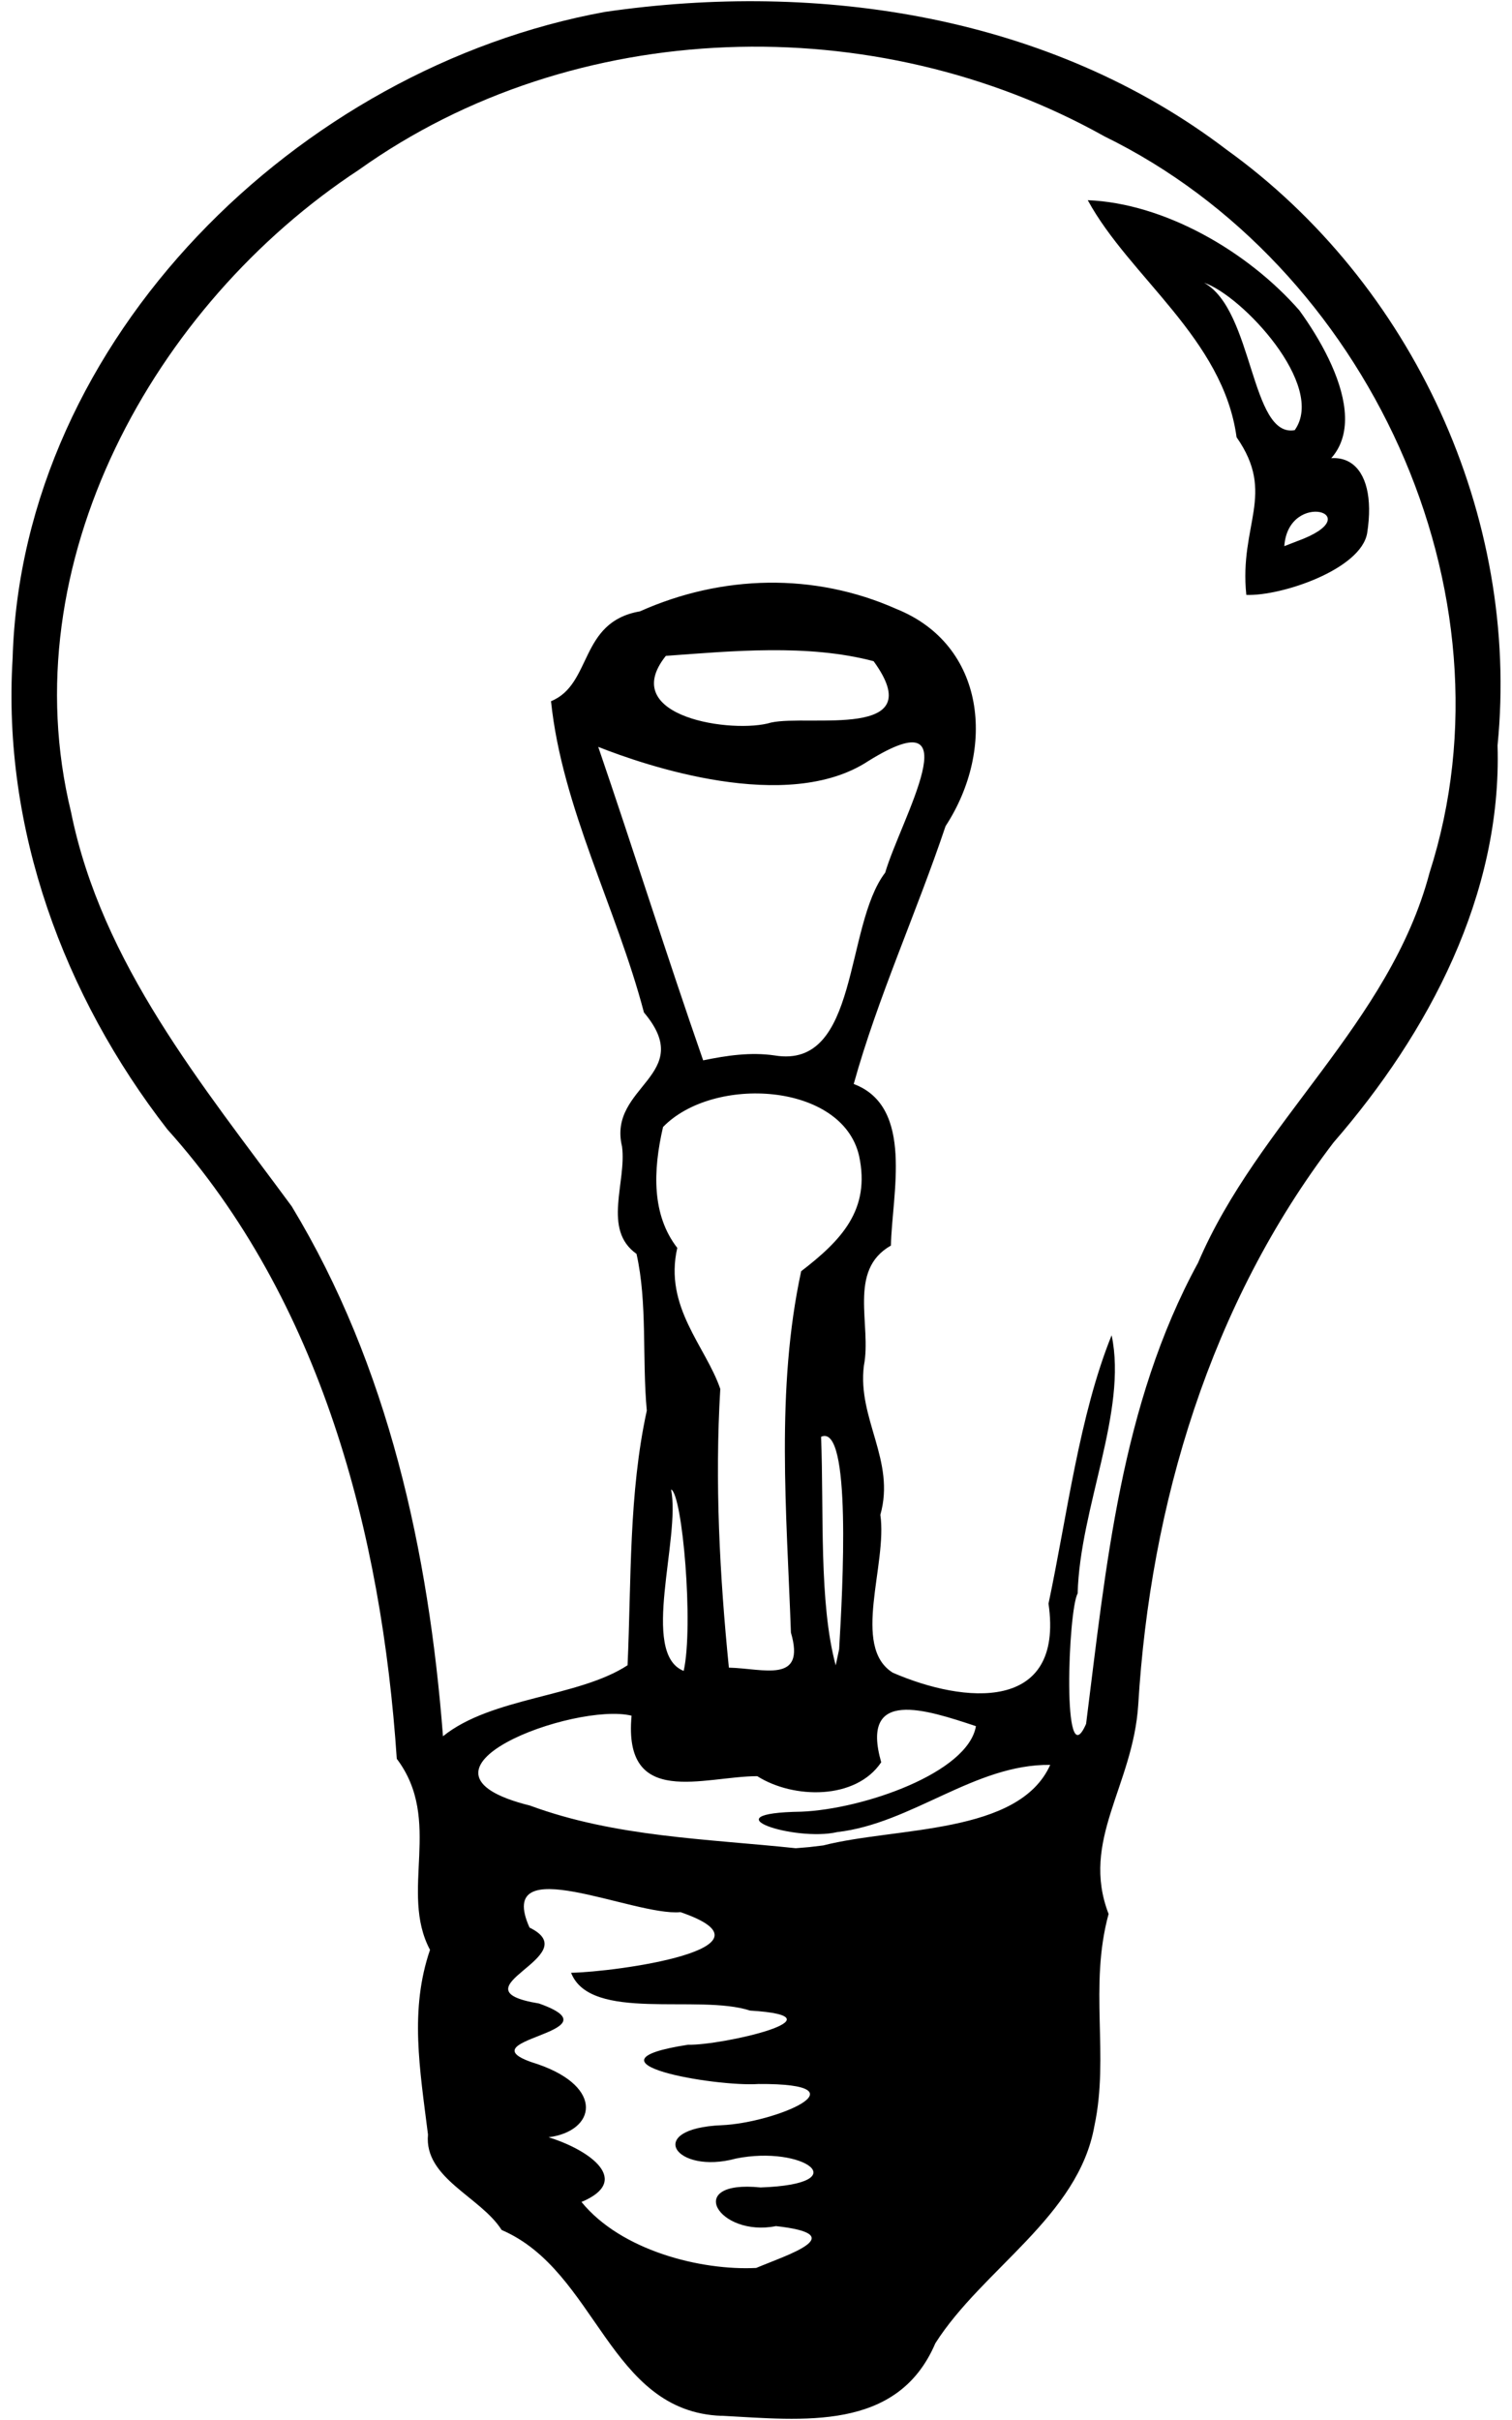 <svg xmlns="http://www.w3.org/2000/svg" viewBox="0 0 625 1000"><path d="M298.284 998.287c-46.771-1.676-51.461-59.872-90.93-76.806-8.641-13.706-32.15-21.348-30.441-39.44-3.417-27.267-7.64-51.515.835-76.32-12.813-24.047 5.494-53.457-13.735-78.941-6.24-92.95-31.3-189.41-94.85-260.12C26.275 411.44.926 342.46 5.215 272.06c3.869-132.27 118.21-244 244.8-267.13 88.749-12.953 184.23 1.513 256.94 56.877 76.96 55.308 121.48 151.7 112.07 246.22 1.877 61.542-28.421 118.74-67.786 164.06-50.882 66.652-75.753 149.41-80.742 232.41-2.178 33.616-23.98 55.959-12.246 86.398-8.196 29.929.323 58.612-5.858 87.531-6.573 37.429-46.233 59.136-65.765 89.878-15.666 36.641-54.942 31.723-88.34 29.942zm14.293-61.117c12.395-5.26 39.925-13.789 8.18-17.291-23.633 4.718-38.484-19.259-6.354-15.975 40.347-1.408 17.522-17.552-10.176-11.944-25.12 6.861-38.17-12.409-5.883-13.779 21.92-.922 60.95-17.3 15.18-17.024-17.816 1.247-76.65-8.899-29.137-16.218 14.03.335 66.313-11.645 25.647-14.123-21.367-6.965-66.005 4.86-73.977-15.626 18.171-.28 89.134-10.018 45.208-25.052-19.128 1.87-76.996-26.318-62.388 6.374 24.276 11.88-32.89 25.317 3.92 31.377 34.846 12.324-34.489 14.772-.35 25.137 27.552 9.583 23.669 27.643 4.316 30.143 17.426 5.42 34.433 18.039 13.596 26.732 16.393 20.135 49.395 28.414 72.218 27.268zm27.733-174.6c30.162-7.72 80.821-4.312 93.81-33.281-31.192-.377-57.183 24.247-88.044 27.771-17.463 4.072-54.279-7.853-14.818-8.432 25.483-1.025 68.882-16.012 72.152-35.342-20.572-6.811-48.02-16-39.154 14.926-10.485 15.62-36.24 15.227-51.236 5.745-22.064.03-55.517 13.487-51.953-24.996-23.318-5.722-100.27 22.667-42.008 37.138 35.252 13.015 73.073 13.729 109.88 17.632l5.513-.46 5.857-.7zm108.63-50.178c8.203-64.795 14.343-132.02 46.276-190.56 24.829-58.187 79.27-98.993 95.707-161.22 37.29-116.2-25.94-251.22-134.33-304.23-94.82-53.096-219.1-49.802-308.25 13.79-84.96 55.81-143.99 162.82-118.99 265.35 12.652 62.696 54.415 112.97 91.228 162.96 39.96 65.953 56.646 142.94 62.53 218.98 20.119-16.233 56.021-16.06 76.301-29.342 1.566-35.145.472-71.06 7.95-105.22-1.982-21.345.312-44.546-4.255-64.77-14.227-10.085-4.04-29.549-5.982-44.354-6.088-25.117 31.048-29.386 9.051-55.409-11.315-43.096-33.84-84.595-38.408-128.61 17.166-7.022 11.507-32.779 36.761-37.132 33.834-15.129 72.024-16.106 106.01-.986 36.922 14.856 41.214 57.725 20.32 89.736-11.946 35.602-28.095 70.99-37.967 106.56 25.165 9.418 15.765 45.732 15.383 66.76-18.036 10.207-7.87 32.9-11.175 49.6-2.779 21.97 13.174 39.216 6.8 61.668 2.999 20.449-12.106 54.438 5.124 65.226 29.529 12.819 70.896 16.682 64.392-28.542 7.722-36.51 12.739-77.893 26.086-110.89 6.632 31.409-13.171 71.433-14.038 106.72-3.928 6.566-6.544 76.876 3.483 53.867zm66.239-466.56c-3.034-29.09 12.438-41.612-4.03-65.159-5.52-40.764-44.29-66.264-61.514-97.951 31.59 1.26 66.025 21.031 87.478 45.547 17.29 23.853 34.801 62.506-6.71 71.071 23.735-20.235 39.3-8.203 34.728 20.938-2.533 15.013-35.447 26.105-49.952 25.554zm20.943-22.183c30.711-11.091-3.564-21.63-5.244 2.035l5.244-2.035zm-.943-45.897c13.182-18.44-21.962-55.768-37.47-60.907 20.46 11.273 19.178 64.152 37.47 60.907zm-252.57 512.71c4.15-18.555-.484-73.088-5.217-75.001 4.062 20.154-12.932 67.804 5.217 75.001zm44.324-15.838c-1.76-49.696-6.31-100.51 4.235-149.32 16.58-12.755 28.752-25.396 23.94-47.686-6.957-30.333-60.267-33.362-81.036-11.915-4.223 18.239-4.653 36.354 5.887 49.961-5.6 24.422 11.767 40.668 17.777 58.274-2.292 38.417-.276 76.917 3.553 115.17 14.315.32 31.889 6.833 25.644-14.484zm19.927 6.913c1.456-24.588 5.249-93.617-7.459-87.82 1.206 30.728-.965 68.544 6.047 94.443l1.412-6.622zm-26.6-245.39c35.048 5.754 28.697-53.399 45.645-75.556 6.411-21.878 36.62-73.167-6.93-46.146-33.526 22.118-92.735 1.704-111.69-5.825 14.748 43.096 28.39 86.538 43.37 129.54 9.745-2.003 19.649-3.487 29.605-2.015zm-1.526-137.57c15.657-3.456 66.159 7.38 42.384-25.355-27.153-7.2-58.672-4.183-85.885-2.198-20.338 25.42 28.146 32.292 43.5 27.554z"/></svg>